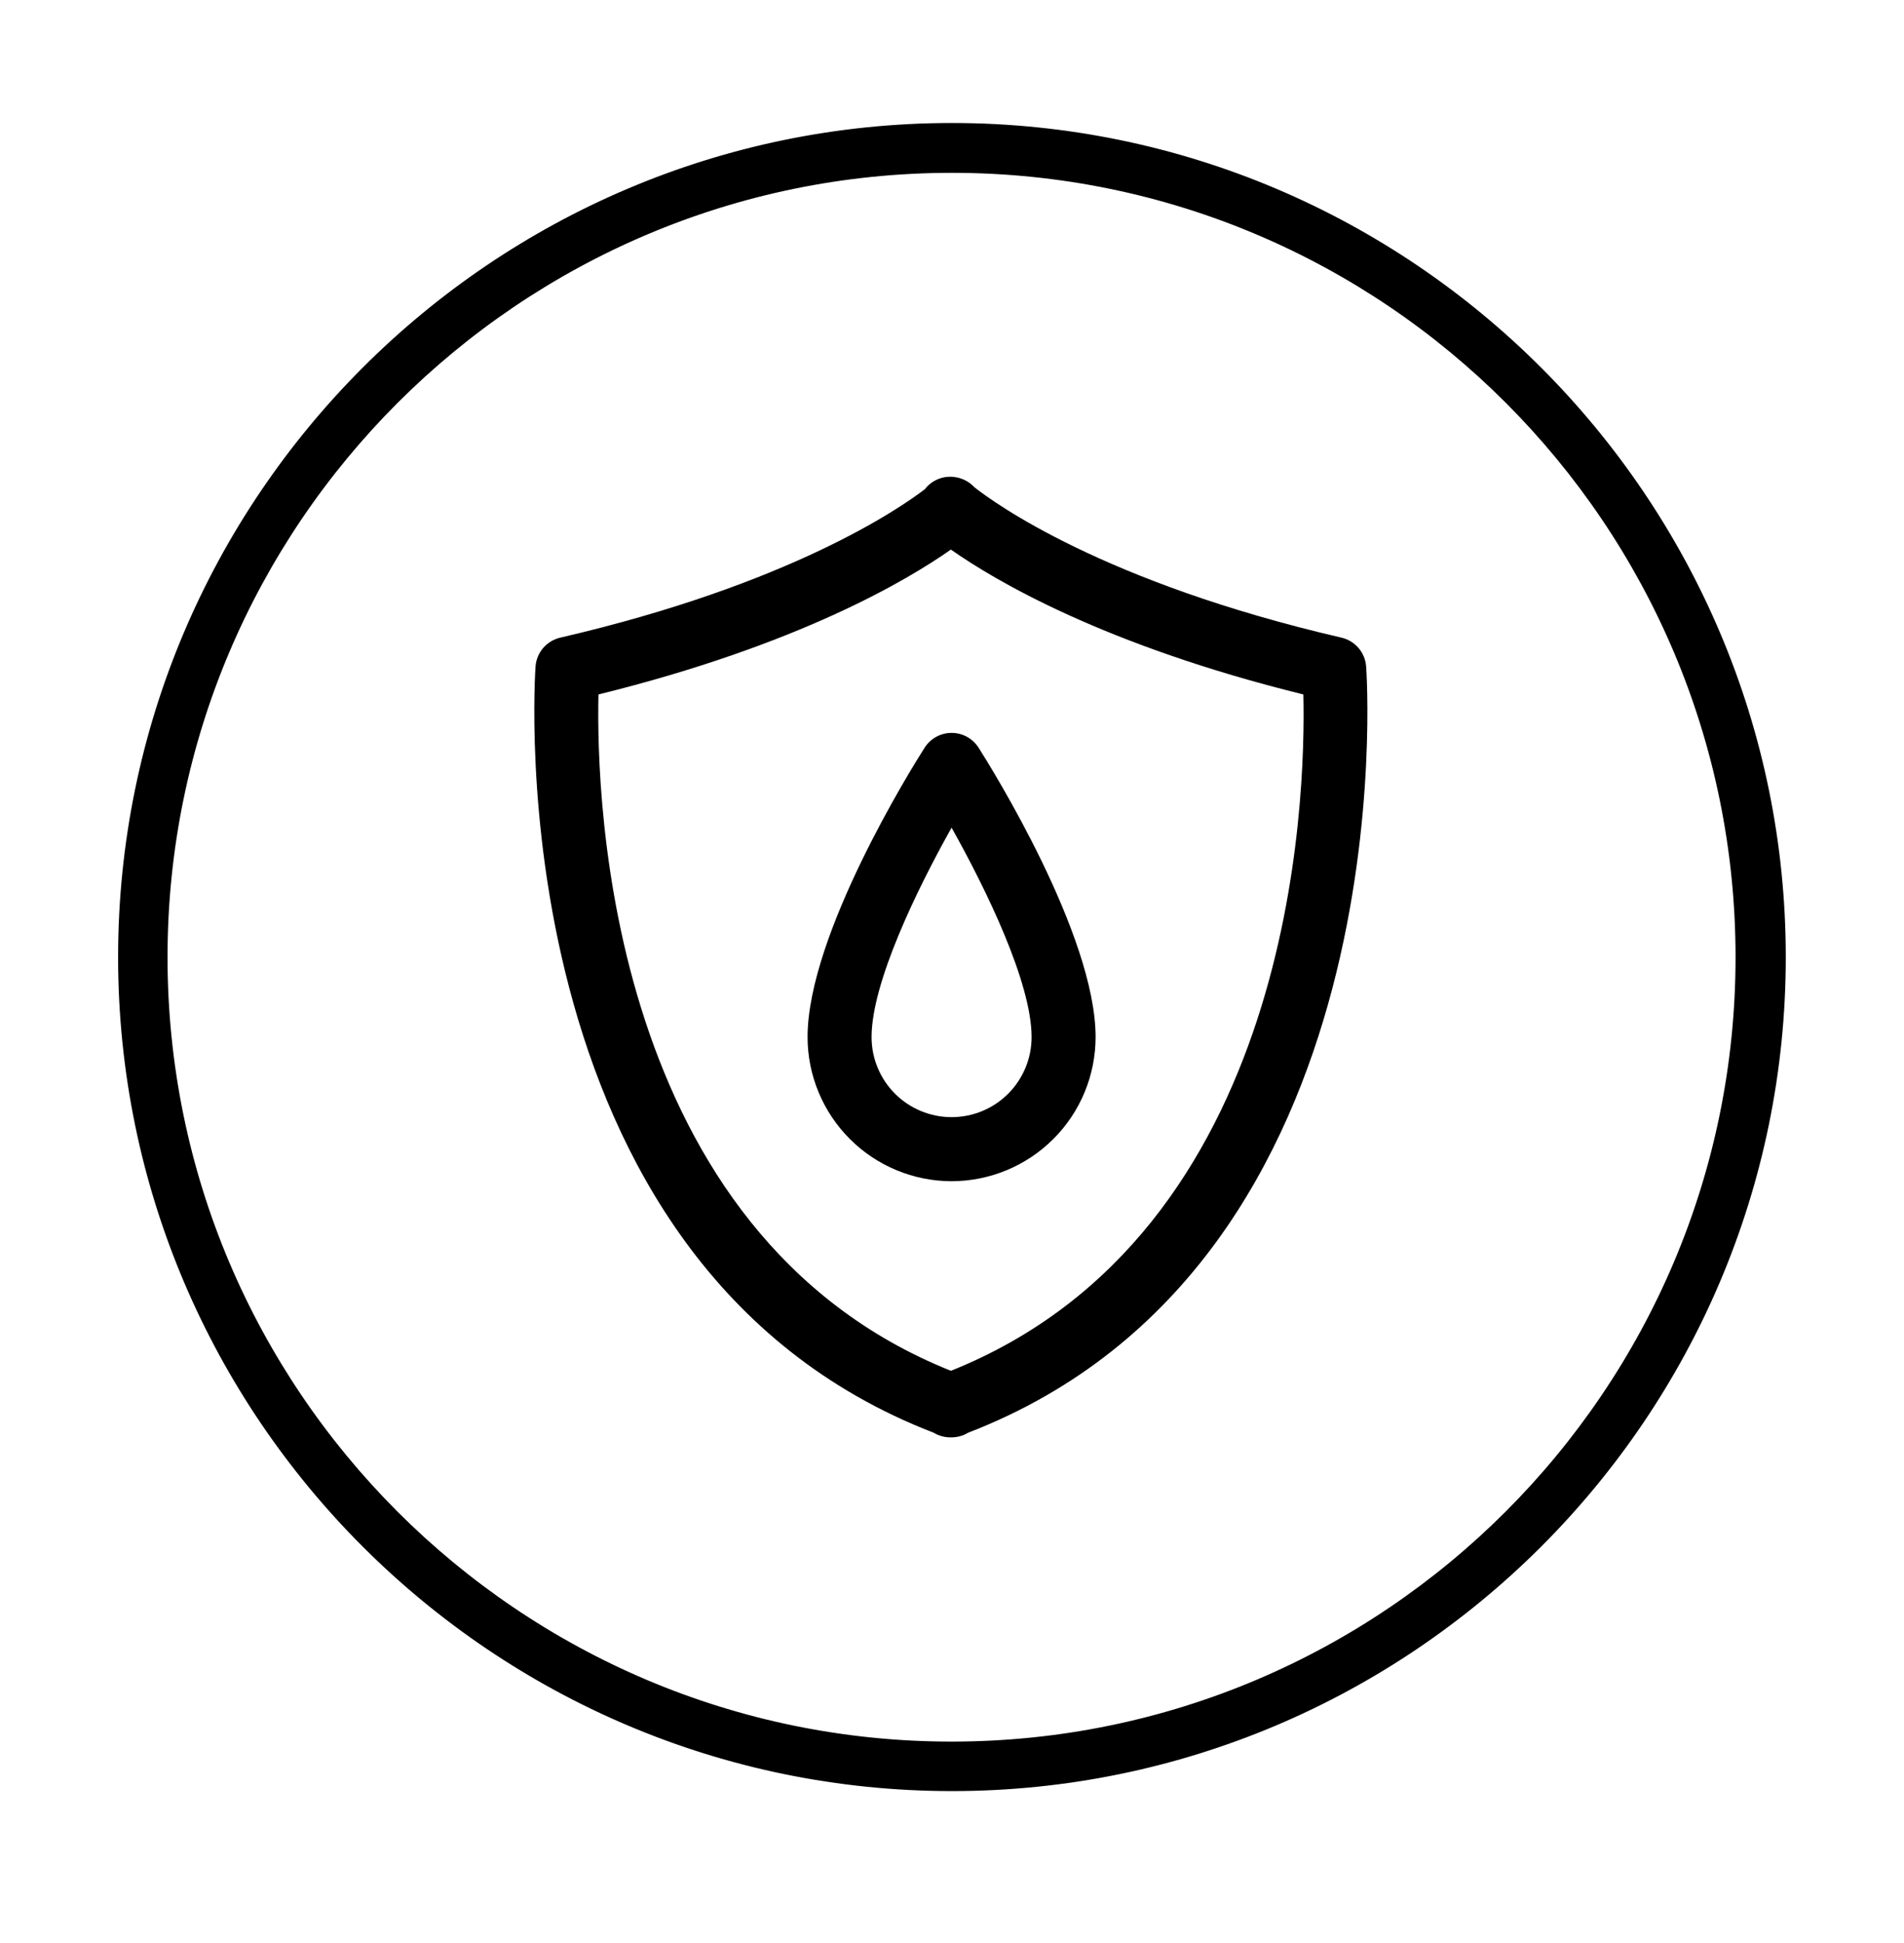 <svg width="50" height="51" viewBox="0 0 50 51" fill="none" xmlns="http://www.w3.org/2000/svg">
<path d="M3.258 25.125C3.258 37.108 13.016 46.856 24.998 46.856C36.981 46.856 46.739 37.108 46.739 25.125C46.739 13.143 36.981 3.385 24.998 3.385C13.015 3.385 3.258 13.143 3.258 25.125ZM4.243 25.125C4.243 13.687 13.56 4.38 24.998 4.38C36.437 4.38 45.733 13.687 45.733 25.125C45.733 36.564 36.427 45.87 24.988 45.87C13.55 45.87 4.243 36.564 4.243 25.125Z" fill="black" stroke="black" stroke-width="0.313"/>
<path d="M24.991 37.728C24.978 37.728 24.965 37.728 24.953 37.728C24.8 37.727 24.651 37.686 24.52 37.607C12.951 33.143 14.053 17.646 14.064 17.489C14.078 17.311 14.149 17.142 14.265 17.007C14.382 16.872 14.539 16.777 14.713 16.737C20.742 15.341 23.628 13.345 24.285 12.842C24.363 12.74 24.464 12.657 24.58 12.6C24.695 12.542 24.823 12.513 24.952 12.513C25.072 12.513 25.191 12.538 25.301 12.586C25.412 12.634 25.511 12.705 25.593 12.793C26.098 13.19 28.967 15.288 35.228 16.737C35.402 16.778 35.558 16.872 35.674 17.007C35.791 17.142 35.861 17.311 35.875 17.489C35.888 17.646 36.989 33.144 25.421 37.607C25.291 37.686 25.142 37.727 24.991 37.728ZM15.716 18.228C15.653 20.983 15.958 32.374 24.971 35.981C34 32.367 34.292 20.982 34.227 18.228C28.978 16.934 26.107 15.224 24.971 14.425C23.835 15.224 20.964 16.934 15.716 18.228Z" fill="black"/>
<path d="M24.989 31.005C23.986 31.003 23.025 30.605 22.316 29.895C21.607 29.186 21.208 28.225 21.207 27.222C21.207 24.533 23.965 20.12 24.28 19.627C24.356 19.507 24.461 19.409 24.585 19.341C24.709 19.273 24.848 19.237 24.989 19.237C25.131 19.237 25.27 19.273 25.394 19.341C25.518 19.409 25.623 19.507 25.699 19.627C26.013 20.12 28.771 24.533 28.771 27.222C28.77 28.225 28.372 29.186 27.663 29.895C26.953 30.605 25.992 31.003 24.989 31.005ZM24.989 21.725C24.08 23.344 22.888 25.793 22.888 27.222C22.888 27.779 23.109 28.314 23.503 28.708C23.898 29.102 24.432 29.323 24.989 29.323C25.547 29.323 26.081 29.102 26.475 28.708C26.869 28.314 27.09 27.779 27.09 27.222C27.09 25.793 25.898 23.344 24.989 21.725Z" fill="black"/>
</svg>
